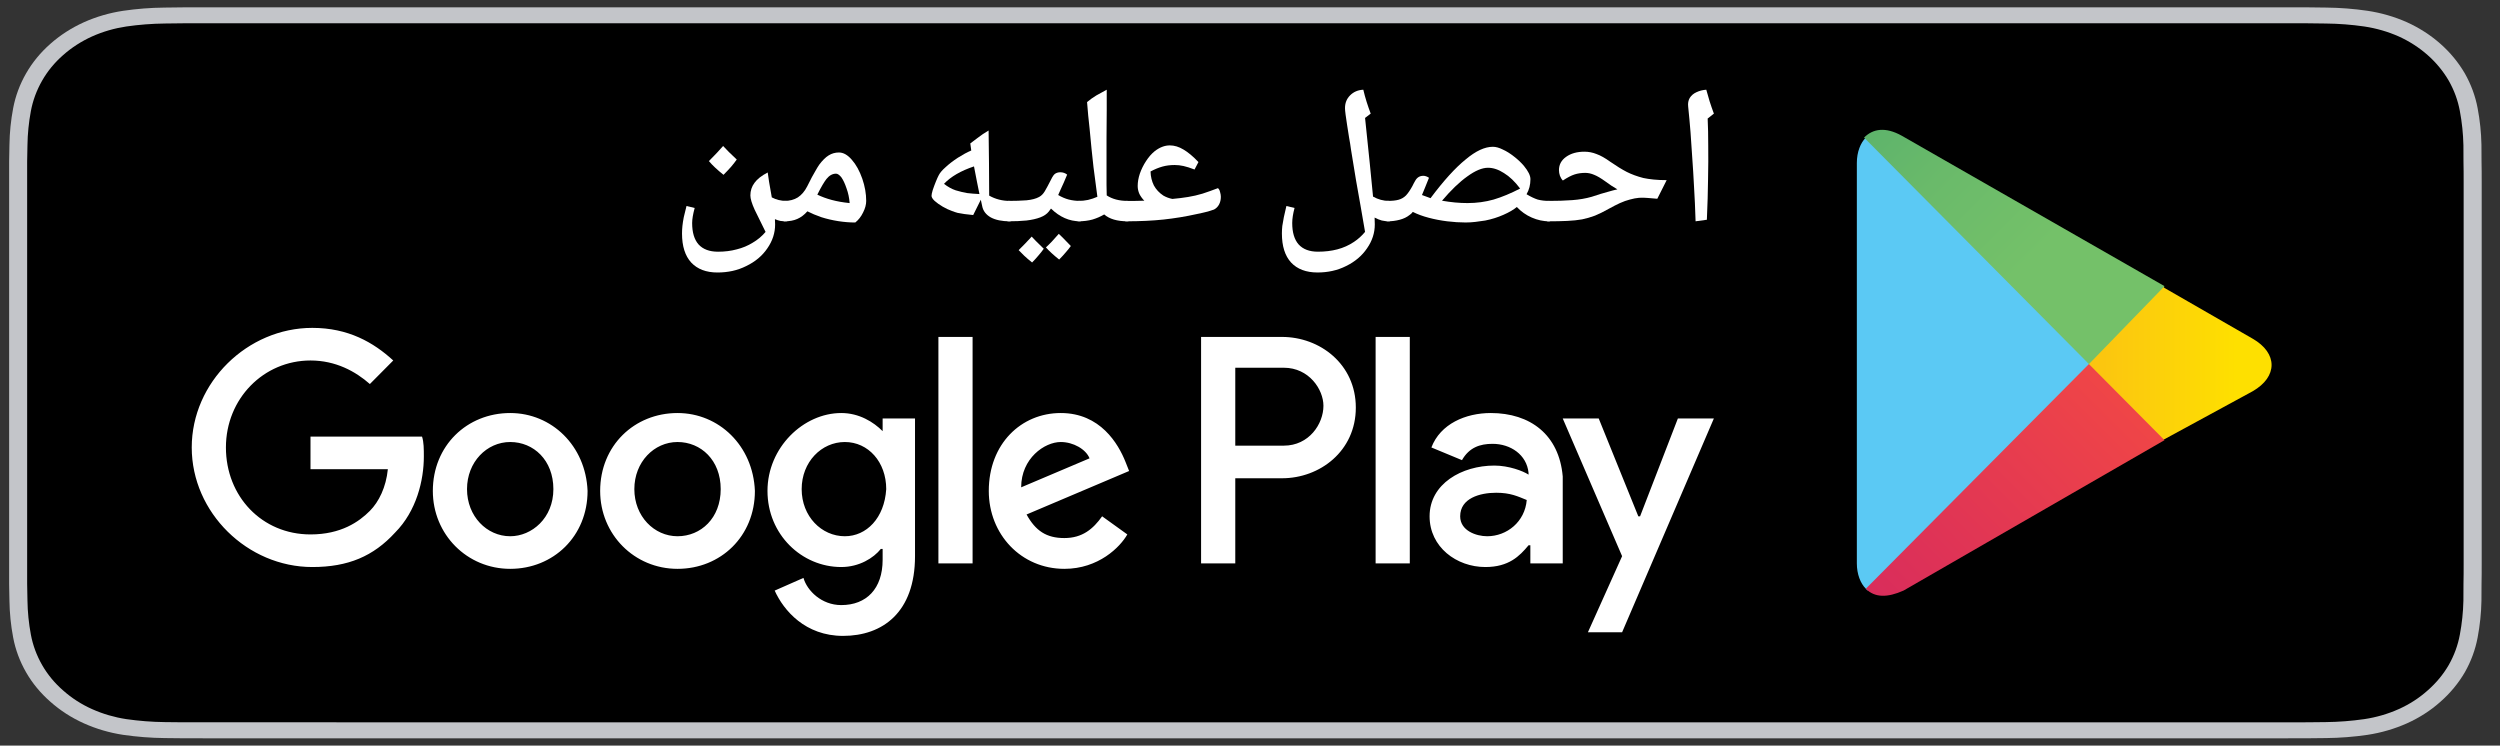 <?xml version="1.0" encoding="UTF-8"?>
<svg xmlns="http://www.w3.org/2000/svg" width="171" height="51" viewBox="0 0 171 51" fill="none">
  <rect x="0" y="0" width="171" height="51" fill="#333333" stroke="none"/>
  <g id="Badge 2" clip-path="url(#clip0_4673_2366)">
    <path id="Vector" d="M14.101 0.5C13.582 0.5 13.07 0.5 12.553 0.503C12.121 0.505 11.691 0.512 11.255 0.519C10.306 0.528 9.359 0.602 8.422 0.739C7.487 0.88 6.582 1.144 5.736 1.523C4.891 1.906 4.119 2.403 3.448 2.996C2.774 3.588 2.211 4.273 1.783 5.023C1.353 5.772 1.056 6.574 0.9 7.402C0.742 8.229 0.658 9.066 0.646 9.904C0.633 10.288 0.632 10.672 0.625 11.056V39.948C0.632 40.336 0.633 40.712 0.646 41.101C0.658 41.939 0.742 42.776 0.9 43.603C1.055 44.432 1.353 45.234 1.783 45.983C2.211 46.731 2.774 47.413 3.448 48.001C4.117 48.597 4.889 49.095 5.736 49.475C6.582 49.855 7.487 50.121 8.422 50.263C9.359 50.399 10.306 50.473 11.255 50.484C11.691 50.493 12.121 50.498 12.553 50.498C13.07 50.5 13.582 50.5 14.101 50.5H156.28C156.788 50.5 157.304 50.5 157.812 50.498C158.243 50.498 158.685 50.493 159.115 50.484C160.062 50.474 161.007 50.4 161.942 50.263C162.88 50.12 163.789 49.854 164.639 49.475C165.485 49.095 166.257 48.597 166.925 48.001C167.597 47.41 168.161 46.729 168.595 45.983C169.021 45.234 169.316 44.431 169.47 43.603C169.627 42.776 169.715 41.939 169.731 41.101C169.737 40.712 169.737 40.336 169.737 39.948C169.748 39.494 169.748 39.043 169.748 38.581V12.42C169.748 11.963 169.748 11.508 169.737 11.056C169.737 10.672 169.737 10.288 169.731 9.904C169.715 9.066 169.627 8.229 169.47 7.402C169.316 6.574 169.02 5.772 168.595 5.023C167.722 3.519 166.339 2.295 164.639 1.523C163.789 1.145 162.88 0.88 161.942 0.739C161.008 0.602 160.063 0.528 159.115 0.518C158.685 0.512 158.243 0.505 157.812 0.502C157.304 0.5 156.788 0.5 156.28 0.5" fill="#C3C5C9"></path>
    <path id="Vector_2" d="M157.804 1.593L159.094 1.609C159.975 1.618 160.853 1.686 161.721 1.812C162.542 1.935 163.338 2.166 164.083 2.497C165.549 3.165 166.743 4.223 167.496 5.522C167.864 6.171 168.119 6.866 168.252 7.583C168.399 8.363 168.481 9.151 168.498 9.942C168.502 10.296 168.502 10.676 168.502 11.054C168.513 11.523 168.513 11.969 168.513 12.419V38.58C168.513 39.034 168.513 39.477 168.502 39.924C168.502 40.33 168.502 40.703 168.497 41.086C168.48 41.862 168.399 42.637 168.255 43.403C168.123 44.129 167.865 44.833 167.491 45.49C167.119 46.131 166.635 46.715 166.056 47.222C165.479 47.74 164.811 48.171 164.078 48.501C163.337 48.833 162.541 49.065 161.721 49.188C160.847 49.314 159.965 49.382 159.079 49.392C158.666 49.4 158.232 49.405 157.811 49.405L156.279 49.408L12.559 49.405C12.128 49.405 11.708 49.4 11.281 49.392C10.396 49.382 9.513 49.313 8.639 49.188C7.824 49.064 7.035 48.833 6.298 48.503C5.567 48.176 4.9 47.747 4.323 47.232C3.738 46.724 3.251 46.134 2.881 45.487C2.507 44.835 2.248 44.136 2.113 43.415C1.968 42.64 1.889 41.857 1.878 41.071C1.869 40.808 1.857 39.93 1.857 39.93V11.054C1.857 11.054 1.87 10.19 1.878 9.936C1.889 9.152 1.967 8.37 2.112 7.596C2.247 6.873 2.506 6.172 2.88 5.519C3.249 4.871 3.733 4.281 4.315 3.771C4.896 3.256 5.565 2.825 6.297 2.493C7.033 2.164 7.821 1.935 8.634 1.813C9.51 1.686 10.396 1.618 11.284 1.608L12.559 1.593" fill="black"></path>
    <path id="Vector_3" d="M115.978 15.137C115.951 14.261 115.916 13.474 115.872 12.776C115.835 12.069 115.796 11.412 115.751 10.804C115.716 10.196 115.676 9.61 115.632 9.047C115.587 8.483 115.534 7.898 115.471 7.289C115.445 7.066 115.48 6.869 115.578 6.699C115.685 6.529 115.835 6.4 116.031 6.31C116.236 6.212 116.462 6.154 116.71 6.136C116.773 6.377 116.848 6.641 116.937 6.927C117.026 7.204 117.123 7.486 117.23 7.772L116.804 8.108C116.831 8.653 116.843 9.27 116.843 9.959C116.853 10.648 116.848 11.412 116.831 12.253C116.822 13.093 116.795 14.019 116.75 15.03L115.978 15.137Z" fill="white"></path>
    <path id="Vector_4" d="M105.86 15.138C105.789 15.138 105.754 15.102 105.754 15.031V13.85C105.754 13.779 105.789 13.743 105.86 13.743C106.508 13.743 107.068 13.725 107.539 13.689C108.018 13.654 108.462 13.578 108.871 13.461C109.324 13.309 109.688 13.197 109.963 13.126C110.238 13.045 110.46 12.987 110.63 12.952C110.496 12.871 110.359 12.786 110.216 12.697C110.083 12.607 109.95 12.513 109.816 12.415C109.506 12.191 109.248 12.039 109.044 11.959C108.84 11.87 108.635 11.825 108.431 11.825C108.165 11.825 107.92 11.861 107.699 11.932C107.477 12.004 107.21 12.142 106.9 12.348C106.819 12.267 106.753 12.16 106.7 12.026C106.655 11.892 106.633 11.762 106.633 11.637C106.633 11.261 106.797 10.957 107.126 10.725C107.454 10.492 107.872 10.376 108.378 10.376C108.662 10.376 108.938 10.43 109.204 10.537C109.479 10.635 109.79 10.81 110.136 11.06C110.563 11.355 110.94 11.588 111.269 11.758C111.606 11.928 111.984 12.066 112.401 12.174C112.605 12.218 112.84 12.254 113.107 12.281C113.373 12.308 113.671 12.321 114 12.321L113.36 13.595C113.129 13.578 112.92 13.56 112.734 13.542C112.556 13.524 112.352 13.52 112.121 13.528C111.917 13.546 111.704 13.586 111.482 13.649C111.269 13.703 111.043 13.783 110.803 13.891C110.572 13.998 110.318 14.128 110.043 14.28C109.697 14.476 109.381 14.633 109.097 14.749C108.813 14.856 108.52 14.941 108.218 15.004C107.916 15.058 107.574 15.094 107.192 15.111C106.819 15.129 106.375 15.138 105.86 15.138Z" fill="white"></path>
    <path id="Vector_5" d="M100.247 15.218C99.847 15.218 99.43 15.191 98.994 15.138C98.559 15.084 98.137 15.004 97.729 14.896C97.32 14.789 96.956 14.655 96.636 14.494C96.601 14.53 96.566 14.57 96.53 14.614C96.494 14.65 96.454 14.681 96.41 14.708C96.233 14.851 96.011 14.959 95.744 15.03C95.477 15.102 95.194 15.138 94.891 15.138C94.82 15.138 94.785 15.102 94.785 15.03V13.85C94.785 13.778 94.82 13.742 94.891 13.742C95.22 13.742 95.477 13.716 95.664 13.662C95.859 13.608 96.028 13.51 96.17 13.367C96.312 13.215 96.459 13 96.61 12.723C96.646 12.66 96.676 12.598 96.704 12.535C96.739 12.473 96.774 12.41 96.81 12.347C96.934 12.133 97.116 12.025 97.356 12.025C97.48 12.025 97.609 12.07 97.742 12.16C97.654 12.383 97.569 12.593 97.489 12.79C97.409 12.987 97.334 13.17 97.263 13.34C97.36 13.376 97.458 13.412 97.556 13.447C97.654 13.483 97.751 13.519 97.849 13.555C98.746 12.356 99.549 11.471 100.26 10.899C100.943 10.326 101.561 10.04 102.112 10.04C102.316 10.04 102.542 10.103 102.791 10.228C103.048 10.344 103.306 10.505 103.564 10.711C103.821 10.908 104.047 11.122 104.243 11.355C104.536 11.712 104.682 12.012 104.682 12.253C104.682 12.638 104.594 12.982 104.416 13.286C104.7 13.456 104.953 13.577 105.175 13.649C105.406 13.711 105.669 13.742 105.961 13.742C106.041 13.742 106.081 13.778 106.081 13.85V15.03C106.081 15.102 106.041 15.138 105.961 15.138C105.562 15.138 105.167 15.053 104.776 14.883C104.385 14.713 104.043 14.471 103.75 14.158C103.528 14.346 103.221 14.525 102.831 14.695C102.449 14.865 102.036 14.995 101.592 15.084C101.361 15.12 101.134 15.151 100.913 15.178C100.691 15.205 100.469 15.218 100.247 15.218ZM100.38 13.89C101.001 13.89 101.596 13.81 102.165 13.649C102.733 13.479 103.337 13.228 103.977 12.897C103.622 12.423 103.253 12.07 102.871 11.838C102.498 11.596 102.134 11.475 101.778 11.475C101.379 11.475 100.908 11.672 100.366 12.066C99.825 12.45 99.248 13.005 98.635 13.729C98.945 13.783 99.243 13.823 99.527 13.85C99.82 13.877 100.105 13.89 100.38 13.89Z" fill="white"></path>
    <path id="Vector_6" d="M90.12 18.638C89.338 18.638 88.734 18.41 88.308 17.954C87.891 17.498 87.682 16.836 87.682 15.969C87.682 15.808 87.691 15.638 87.709 15.459C87.735 15.28 87.77 15.079 87.815 14.855C87.859 14.632 87.917 14.377 87.989 14.091L88.547 14.225C88.442 14.618 88.388 14.963 88.388 15.258C88.388 15.902 88.535 16.389 88.827 16.72C89.129 17.051 89.569 17.216 90.146 17.216C90.626 17.216 91.07 17.163 91.478 17.055C91.887 16.948 92.265 16.778 92.611 16.546C92.895 16.358 93.148 16.13 93.37 15.861L93.064 14.091C92.975 13.572 92.873 12.995 92.757 12.36C92.65 11.716 92.535 11.01 92.41 10.241C92.375 9.972 92.331 9.695 92.277 9.409C92.233 9.114 92.189 8.832 92.144 8.564C92.109 8.287 92.073 8.045 92.038 7.839C92.011 7.634 91.998 7.486 91.998 7.397C91.998 7.048 92.113 6.757 92.344 6.525C92.584 6.283 92.886 6.154 93.25 6.136C93.312 6.404 93.388 6.681 93.477 6.967C93.565 7.245 93.659 7.513 93.756 7.772L93.37 8.067C93.495 9.221 93.601 10.245 93.689 11.139C93.778 12.034 93.854 12.803 93.916 13.447C94.263 13.643 94.627 13.742 95.008 13.742C95.08 13.742 95.115 13.778 95.115 13.849V15.03C95.115 15.101 95.08 15.137 95.008 15.137C94.84 15.137 94.676 15.119 94.516 15.083C94.356 15.039 94.191 14.972 94.023 14.882L94.036 15.352C94.036 15.933 93.859 16.478 93.503 16.988C93.157 17.498 92.681 17.9 92.078 18.195C91.776 18.348 91.46 18.459 91.132 18.531C90.812 18.602 90.475 18.638 90.12 18.638Z" fill="white"></path>
    <path id="Vector_7" d="M77.019 15.137C76.948 15.137 76.912 15.101 76.912 15.03V13.849C76.912 13.777 76.948 13.742 77.019 13.742C77.232 13.742 77.44 13.742 77.645 13.742C77.858 13.733 78.066 13.728 78.271 13.728C78.138 13.594 78.026 13.442 77.938 13.272C77.858 13.093 77.818 12.91 77.818 12.722C77.818 12.454 77.867 12.172 77.965 11.877C78.071 11.573 78.213 11.287 78.39 11.018C78.568 10.741 78.768 10.513 78.99 10.334C79.328 10.075 79.669 9.945 80.016 9.945C80.327 9.945 80.638 10.039 80.948 10.227C81.268 10.415 81.61 10.701 81.974 11.085L81.707 11.595C81.406 11.479 81.153 11.399 80.948 11.354C80.744 11.309 80.544 11.287 80.349 11.287C80.047 11.287 79.767 11.322 79.51 11.394C79.252 11.466 78.981 11.577 78.697 11.729C78.706 12.078 78.782 12.396 78.924 12.682C79.074 12.959 79.292 13.192 79.576 13.38C79.763 13.487 79.967 13.563 80.189 13.607C80.579 13.572 80.939 13.527 81.268 13.473C81.597 13.42 81.925 13.344 82.253 13.245C82.582 13.138 82.933 13.013 83.306 12.87C83.377 12.923 83.426 13.013 83.453 13.138C83.488 13.254 83.506 13.361 83.506 13.46C83.506 13.657 83.466 13.831 83.386 13.983C83.306 14.135 83.191 14.251 83.04 14.332C82.969 14.359 82.831 14.403 82.626 14.466C82.423 14.52 82.169 14.578 81.868 14.64C81.104 14.81 80.344 14.935 79.59 15.016C78.835 15.097 77.977 15.137 77.019 15.137Z" fill="white"></path>
    <path id="Vector_8" d="M73.755 15.137C73.684 15.137 73.648 15.101 73.648 15.03V13.849C73.648 13.778 73.684 13.742 73.755 13.742C73.986 13.742 74.208 13.72 74.421 13.675C74.643 13.621 74.856 13.55 75.061 13.46C74.981 12.879 74.892 12.199 74.794 11.421C74.705 10.643 74.617 9.767 74.528 8.792C74.492 8.497 74.461 8.202 74.434 7.906C74.408 7.602 74.381 7.294 74.355 6.981C74.559 6.811 74.772 6.659 74.994 6.525C75.225 6.391 75.46 6.261 75.7 6.136C75.7 6.493 75.7 6.963 75.7 7.544C75.7 8.117 75.695 8.761 75.686 9.476C75.686 10.191 75.686 10.938 75.686 11.716C75.686 12.074 75.686 12.383 75.686 12.642C75.686 12.892 75.691 13.134 75.7 13.366C76.082 13.617 76.557 13.742 77.126 13.742C77.205 13.742 77.245 13.778 77.245 13.849V15.03C77.245 15.101 77.205 15.137 77.126 15.137C76.415 15.137 75.882 14.98 75.527 14.667C75.287 14.811 75.02 14.927 74.727 15.016C74.434 15.097 74.11 15.137 73.755 15.137Z" fill="white"></path>
    <path id="Vector_9" d="M68.956 15.137C68.885 15.137 68.85 15.101 68.85 15.03V13.849C68.85 13.777 68.885 13.742 68.956 13.742C69.427 13.742 69.844 13.728 70.208 13.701C70.573 13.666 70.861 13.59 71.074 13.473C71.225 13.393 71.354 13.263 71.461 13.085C71.567 12.906 71.709 12.642 71.887 12.293C71.993 12.069 72.091 11.931 72.18 11.877C72.278 11.815 72.393 11.783 72.526 11.783C72.704 11.783 72.859 11.837 72.993 11.944C72.921 12.123 72.846 12.302 72.766 12.481C72.686 12.66 72.611 12.825 72.54 12.977C72.477 13.129 72.424 13.25 72.38 13.339C72.62 13.482 72.859 13.585 73.099 13.648C73.348 13.71 73.605 13.742 73.872 13.742C73.943 13.742 73.978 13.777 73.978 13.849V15.03C73.978 15.101 73.943 15.137 73.872 15.137C73.144 15.137 72.482 14.846 71.887 14.265L71.74 14.466C71.607 14.636 71.412 14.77 71.154 14.869C70.897 14.967 70.581 15.039 70.208 15.083C69.844 15.119 69.427 15.137 68.956 15.137ZM72.446 17.753C72.064 17.449 71.763 17.172 71.54 16.921C71.798 16.689 72.091 16.38 72.42 15.995C72.455 16.022 72.54 16.103 72.673 16.237C72.806 16.38 72.997 16.577 73.246 16.827C73.157 16.952 73.046 17.091 72.913 17.243C72.779 17.404 72.624 17.574 72.446 17.753ZM70.595 17.954C70.382 17.784 70.2 17.628 70.049 17.485C69.897 17.341 69.773 17.216 69.676 17.109C69.818 16.975 69.964 16.827 70.115 16.666C70.266 16.514 70.417 16.353 70.568 16.183C70.621 16.246 70.715 16.344 70.848 16.478C70.99 16.622 71.172 16.8 71.394 17.015C71.287 17.167 71.168 17.319 71.034 17.471C70.901 17.632 70.755 17.793 70.595 17.954Z" fill="white"></path>
    <path id="Vector_10" d="M69.072 15.138C68.53 15.138 68.095 15.048 67.766 14.869C67.438 14.682 67.242 14.422 67.18 14.091L67.087 13.662L66.567 14.709C66.337 14.682 66.137 14.659 65.968 14.641C65.799 14.615 65.644 14.588 65.502 14.561C65.369 14.525 65.235 14.48 65.102 14.427C64.898 14.355 64.689 14.257 64.476 14.132C64.263 14.007 64.081 13.877 63.93 13.743C63.788 13.608 63.717 13.492 63.717 13.394C63.717 13.313 63.743 13.184 63.797 13.005C63.859 12.817 63.93 12.625 64.01 12.428C64.09 12.231 64.156 12.084 64.21 11.985C64.29 11.824 64.441 11.646 64.663 11.449C64.902 11.225 65.187 11.006 65.515 10.791C65.853 10.577 66.159 10.411 66.434 10.295L66.368 9.812C66.563 9.66 66.727 9.535 66.861 9.437C66.994 9.338 67.118 9.249 67.234 9.168C67.358 9.088 67.487 9.007 67.62 8.927C67.629 9.669 67.638 10.411 67.647 11.154C67.655 11.896 67.66 12.638 67.66 13.38C68.086 13.622 68.557 13.743 69.072 13.743C69.143 13.743 69.178 13.778 69.178 13.85V15.03C69.178 15.102 69.143 15.138 69.072 15.138ZM66.994 13.273C66.941 13.014 66.883 12.728 66.821 12.415C66.758 12.093 66.692 11.748 66.621 11.382C65.715 11.686 65.031 12.084 64.569 12.575C64.836 12.781 65.102 12.929 65.369 13.018C65.635 13.099 65.897 13.161 66.154 13.206C66.288 13.224 66.421 13.237 66.554 13.246C66.696 13.255 66.843 13.264 66.994 13.273Z" fill="white"></path>
    <path id="Vector_11" d="M58.502 15.219C58.12 15.219 57.73 15.187 57.33 15.125C56.931 15.062 56.549 14.973 56.184 14.857C55.82 14.731 55.501 14.597 55.225 14.454C55.012 14.696 54.781 14.87 54.533 14.977C54.293 15.085 54 15.138 53.654 15.138C53.582 15.138 53.547 15.102 53.547 15.031V13.85C53.547 13.779 53.582 13.743 53.654 13.743C54.009 13.743 54.315 13.663 54.573 13.502C54.83 13.332 55.043 13.081 55.212 12.75C55.336 12.509 55.443 12.299 55.532 12.12C55.629 11.941 55.718 11.785 55.798 11.65C55.878 11.507 55.958 11.378 56.038 11.261C56.26 10.966 56.473 10.756 56.677 10.631C56.89 10.497 57.126 10.43 57.383 10.43C57.685 10.43 57.978 10.595 58.263 10.926C58.556 11.257 58.795 11.691 58.982 12.227C59.16 12.746 59.248 13.251 59.248 13.743C59.248 13.994 59.177 14.257 59.035 14.535C58.902 14.812 58.724 15.04 58.502 15.219ZM58.116 13.891C58.089 13.533 58.018 13.198 57.903 12.885C57.796 12.563 57.676 12.308 57.543 12.12C57.41 11.959 57.29 11.879 57.184 11.879C56.944 11.879 56.726 11.999 56.531 12.241C56.46 12.33 56.371 12.464 56.264 12.643C56.158 12.822 56.038 13.046 55.905 13.314C56.198 13.457 56.526 13.578 56.89 13.676C57.255 13.774 57.663 13.846 58.116 13.891Z" fill="white"></path>
    <path id="Vector_12" d="M49.075 18.639C48.302 18.639 47.703 18.411 47.276 17.955C46.859 17.498 46.65 16.837 46.65 15.969C46.65 15.808 46.659 15.638 46.677 15.46C46.695 15.281 46.726 15.079 46.77 14.856C46.824 14.632 46.886 14.377 46.957 14.091L47.516 14.225C47.401 14.646 47.343 14.99 47.343 15.258C47.343 15.902 47.49 16.39 47.783 16.721C48.085 17.051 48.529 17.217 49.115 17.217C49.577 17.217 50.003 17.163 50.394 17.056C50.793 16.957 51.157 16.805 51.486 16.6C51.823 16.403 52.117 16.157 52.365 15.862C52.072 15.272 51.823 14.766 51.619 14.346C51.424 13.917 51.326 13.59 51.326 13.367C51.326 13.045 51.419 12.759 51.606 12.508C51.792 12.249 52.094 12.012 52.512 11.797C52.529 11.94 52.56 12.155 52.605 12.441C52.649 12.718 52.712 13.072 52.791 13.501C53.093 13.662 53.422 13.742 53.777 13.742C53.857 13.742 53.897 13.778 53.897 13.85V15.03C53.897 15.102 53.857 15.137 53.777 15.137C53.644 15.137 53.511 15.129 53.377 15.111C53.253 15.084 53.129 15.044 53.005 14.99L53.018 15.352C53.018 15.933 52.84 16.479 52.485 16.989C52.139 17.498 51.659 17.901 51.046 18.196C50.744 18.348 50.429 18.46 50.1 18.532C49.772 18.603 49.43 18.639 49.075 18.639ZM49.488 11.958C49.053 11.61 48.72 11.296 48.489 11.019C48.702 10.805 48.888 10.612 49.048 10.442C49.208 10.273 49.346 10.12 49.461 9.986C49.577 10.103 49.71 10.241 49.861 10.402C50.021 10.554 50.198 10.724 50.394 10.912C50.287 11.064 50.158 11.229 50.007 11.408C49.856 11.578 49.683 11.762 49.488 11.958Z" fill="white"></path>
    <path id="Vector_13" d="M46.343 28.251C43.389 28.251 41.051 30.482 41.051 33.58C41.051 36.555 43.389 38.909 46.343 38.909C49.296 38.909 51.635 36.679 51.635 33.58C51.511 30.482 49.173 28.251 46.343 28.251ZM46.343 36.679C44.743 36.679 43.389 35.315 43.389 33.456C43.389 31.598 44.743 30.234 46.343 30.234C47.943 30.234 49.296 31.474 49.296 33.456C49.296 35.439 47.943 36.679 46.343 36.679ZM34.898 28.251C31.944 28.251 29.606 30.482 29.606 33.58C29.606 36.555 31.944 38.909 34.898 38.909C37.851 38.909 40.19 36.679 40.19 33.58C40.066 30.482 37.728 28.251 34.898 28.251ZM34.898 36.679C33.298 36.679 31.944 35.315 31.944 33.456C31.944 31.598 33.298 30.234 34.898 30.234C36.498 30.234 37.851 31.474 37.851 33.456C37.851 35.439 36.374 36.679 34.898 36.679ZM21.238 29.863V32.093H26.529C26.406 33.333 25.914 34.324 25.299 34.944C24.56 35.687 23.33 36.555 21.238 36.555C17.915 36.555 15.453 33.952 15.453 30.606C15.453 27.26 18.038 24.657 21.238 24.657C22.96 24.657 24.314 25.401 25.299 26.268L26.898 24.657C25.545 23.418 23.822 22.427 21.361 22.427C16.93 22.427 13.115 26.145 13.115 30.606C13.115 35.068 16.93 38.785 21.361 38.785C23.822 38.785 25.545 38.042 27.022 36.431C28.498 34.944 28.991 32.837 28.991 31.226C28.991 30.73 28.991 30.234 28.867 29.863H21.238ZM76.986 31.598C76.493 30.358 75.263 28.251 72.556 28.251C69.848 28.251 67.633 30.358 67.633 33.58C67.633 36.555 69.848 38.909 72.802 38.909C75.14 38.909 76.617 37.422 77.109 36.555L75.386 35.315C74.771 36.183 74.032 36.803 72.802 36.803C71.571 36.803 70.833 36.307 70.217 35.191L77.232 32.217L76.986 31.598ZM69.848 33.333C69.848 31.35 71.448 30.234 72.556 30.234C73.417 30.234 74.278 30.73 74.525 31.35L69.848 33.333ZM64.187 38.538H66.525V23.046H64.187V38.538ZM60.372 29.491C59.757 28.871 58.772 28.251 57.542 28.251C54.957 28.251 52.496 30.606 52.496 33.58C52.496 36.555 54.834 38.785 57.542 38.785C58.772 38.785 59.757 38.166 60.249 37.546H60.372V38.29C60.372 40.273 59.264 41.388 57.542 41.388C56.188 41.388 55.203 40.397 54.957 39.529L52.988 40.397C53.604 41.76 55.08 43.495 57.665 43.495C60.372 43.495 62.587 41.884 62.587 38.042V28.623H60.372V29.491ZM57.788 36.679C56.188 36.679 54.834 35.315 54.834 33.456C54.834 31.598 56.188 30.234 57.788 30.234C59.388 30.234 60.618 31.598 60.618 33.456C60.495 35.439 59.264 36.679 57.788 36.679ZM87.693 23.046H82.154V38.538H84.493V32.713H87.693C90.277 32.713 92.738 30.854 92.738 27.88C92.738 24.905 90.277 23.046 87.693 23.046ZM87.815 30.482H84.493V25.153H87.815C89.538 25.153 90.523 26.64 90.523 27.756C90.523 28.995 89.538 30.482 87.815 30.482ZM101.968 28.251C100.246 28.251 98.522 28.995 97.907 30.606L99.999 31.474C100.492 30.606 101.23 30.358 102.091 30.358C103.322 30.358 104.429 31.102 104.552 32.341V32.465C104.183 32.217 103.199 31.845 102.214 31.845C99.999 31.845 97.784 33.085 97.784 35.315C97.784 37.422 99.63 38.785 101.599 38.785C103.199 38.785 103.937 38.042 104.552 37.298H104.676V38.538H106.891V32.589C106.645 29.739 104.676 28.251 101.968 28.251ZM101.722 36.679C100.984 36.679 99.876 36.307 99.876 35.315C99.876 34.076 101.23 33.704 102.338 33.704C103.322 33.704 103.814 33.952 104.429 34.2C104.306 35.687 103.076 36.679 101.722 36.679ZM114.767 28.623L112.182 35.315H112.06L109.352 28.623H106.891L110.952 38.042L108.613 43.247H110.952L117.229 28.623H114.767ZM94.092 38.538H96.43V23.046H94.092V38.538Z" fill="white"></path>
    <path id="Vector_14" d="M127.623 9.41C127.254 9.782 127.008 10.402 127.008 11.145V38.534C127.008 39.277 127.254 39.897 127.623 40.269L127.746 40.392L143.006 25.025V24.901V24.654L127.623 9.41Z" fill="#5BC9F4"></path>
    <path id="Vector_15" d="M147.93 30.107L142.885 25.026V24.902V24.654L147.93 19.573L148.054 19.697L154.084 23.167C155.807 24.159 155.807 25.77 154.084 26.761L147.93 30.107Z" fill="url(#paint0_linear_4673_2366)"></path>
    <path id="Vector_16" d="M148.05 30.107L142.881 24.902L127.621 40.27C128.236 40.889 129.098 40.889 130.205 40.394L148.05 30.107Z" fill="url(#paint1_linear_4673_2366)"></path>
    <path id="Vector_17" d="M148.054 19.573L130.086 9.287C128.979 8.668 128.117 8.792 127.502 9.411L142.885 24.902L148.054 19.573Z" fill="url(#paint2_linear_4673_2366)"></path>
  </g>
  <defs>
    <linearGradient id="paint0_linear_4673_2366" x1="153.003" y1="24.861" x2="123.25" y2="24.861" gradientUnits="userSpaceOnUse">
      <stop stop-color="#FEE000"></stop>
      <stop offset="0.194" stop-color="#FCCF0B"></stop>
      <stop offset="0.547" stop-color="#FAB318"></stop>
      <stop offset="0.828" stop-color="#F9A21B"></stop>
      <stop offset="1" stop-color="#F99B1C"></stop>
    </linearGradient>
    <linearGradient id="paint1_linear_4673_2366" x1="145.278" y1="27.703" x2="117.098" y2="55.687" gradientUnits="userSpaceOnUse">
      <stop stop-color="#EF4547"></stop>
      <stop offset="1" stop-color="#C6186D"></stop>
    </linearGradient>
    <linearGradient id="paint2_linear_4673_2366" x1="117.173" y1="-6.288" x2="140.182" y2="16.561" gradientUnits="userSpaceOnUse">
      <stop stop-color="#279E6F"></stop>
      <stop offset="0.317" stop-color="#4DAB6D"></stop>
      <stop offset="0.74" stop-color="#6ABA6A"></stop>
      <stop offset="1" stop-color="#74C169"></stop>
    </linearGradient>
    <clipPath id="clip0_4673_2366">
      <rect width="170.018" height="50" fill="white" transform="translate(0.018 0.5)"></rect>
    </clipPath>
  </defs>
</svg>
